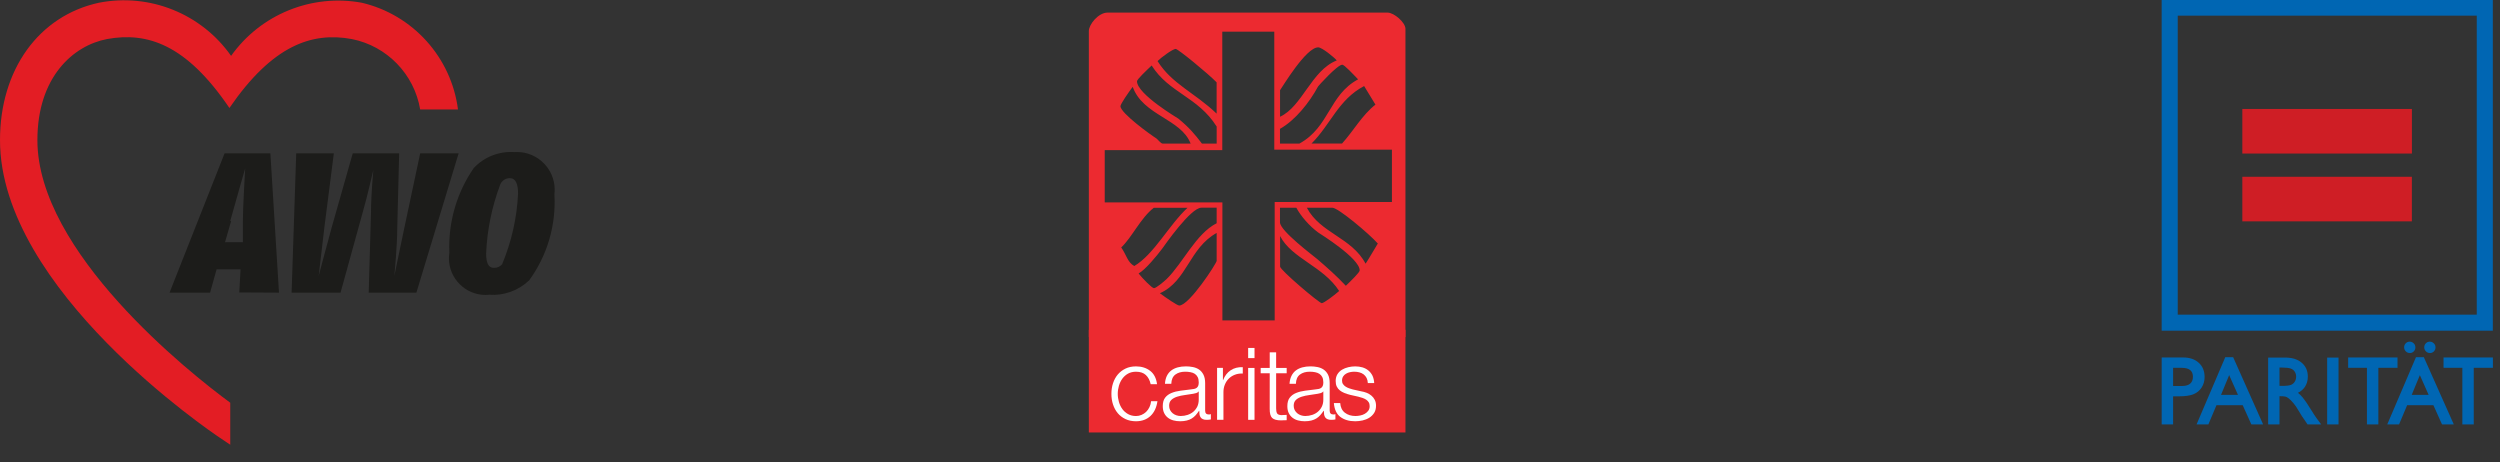 <?xml version="1.0" encoding="UTF-8" standalone="no"?>
<svg xmlns="http://www.w3.org/2000/svg" xmlns:xlink="http://www.w3.org/1999/xlink" xmlns:serif="http://www.serif.com/" width="100%" height="100%" viewBox="0 0 119 22" version="1.1" xml:space="preserve" style="fill-rule:evenodd;clip-rule:evenodd;stroke-linejoin:round;stroke-miterlimit:2;">
    <rect x="0" y="0" width="119" height="22" fill="#333333" stroke="none"/>
    <g id="Ebene_2">
        <g id="Ebene_1-2">
            <g id="Parität" transform="matrix(0.993,0,0,0.993,12.708,-42.682)">
                <path d="M105.927,58.066L91.593,58.066L91.593,43.733L105.927,43.733L105.927,58.066ZM106.697,58.835L106.697,42.963L90.823,42.963L90.823,58.835L106.697,58.835Z" style="fill:rgb(0,102,179);fill-rule:nonzero;"></path>
                <path d="M94.69,51.457L102.816,51.457L102.816,53.594L94.69,53.594L94.69,51.457ZM94.69,48.206L102.818,48.206L102.818,50.343L94.69,50.343L94.69,48.206Z" style="fill:rgb(207,30,37);fill-rule:nonzero;"></path>
                <path d="M92.321,61.042C92.321,61.187 92.279,61.294 92.192,61.37C92.104,61.447 91.975,61.485 91.807,61.485L91.371,61.485L91.371,60.615L91.78,60.615C92.144,60.615 92.321,60.755 92.321,61.042ZM92.738,61.56C92.833,61.413 92.881,61.243 92.881,61.053C92.881,60.77 92.787,60.541 92.6,60.372C92.416,60.204 92.166,60.119 91.858,60.119L90.824,60.119L90.824,63.327L91.371,63.327L91.371,61.981L91.649,61.981C91.948,61.981 92.181,61.948 92.343,61.883C92.509,61.816 92.642,61.708 92.738,61.561L92.738,61.56ZM94.481,61.912L93.668,61.912L94.059,60.965L94.481,61.912ZM95.122,63.327L95.686,63.327L94.25,60.106L93.872,60.106L92.496,63.327L93.062,63.327L93.45,62.407L94.708,62.407L95.122,63.327ZM97.269,61.034C97.269,61.124 97.248,61.202 97.206,61.273C97.165,61.342 97.106,61.394 97.032,61.428C96.955,61.463 96.807,61.481 96.59,61.481L96.471,61.481L96.471,60.601L96.555,60.601C96.765,60.601 96.917,60.617 97.006,60.648C97.09,60.677 97.153,60.725 97.199,60.795C97.246,60.867 97.269,60.945 97.269,61.034ZM97.814,63.327L98.469,63.327L98.245,63.025C98.18,62.936 98.093,62.803 97.988,62.631C97.815,62.35 97.679,62.15 97.583,62.036C97.51,61.948 97.433,61.874 97.355,61.813C97.493,61.745 97.604,61.652 97.684,61.535C97.78,61.395 97.829,61.228 97.829,61.038C97.829,60.758 97.73,60.534 97.534,60.369C97.342,60.206 97.079,60.124 96.754,60.124L95.927,60.124L95.927,63.327L96.471,63.327L96.471,61.976L96.537,61.976C96.706,61.976 96.786,62 96.823,62.02C96.88,62.051 96.946,62.103 97.019,62.175C97.093,62.248 97.176,62.349 97.263,62.47L97.552,62.941L97.639,63.066C97.65,63.081 97.659,63.092 97.664,63.1L97.814,63.327ZM98.756,63.327L99.301,63.327L99.301,60.124L98.756,60.124L98.756,63.327ZM101.21,60.615L102.129,60.615L102.129,60.119L99.762,60.119L99.762,60.615L100.663,60.615L100.663,63.327L101.21,63.327L101.21,60.615ZM102.908,59.827C102.96,59.775 102.985,59.71 102.985,59.634C102.985,59.558 102.958,59.493 102.904,59.44C102.85,59.387 102.785,59.36 102.711,59.36C102.639,59.36 102.576,59.386 102.524,59.439C102.472,59.491 102.446,59.555 102.446,59.631C102.446,59.706 102.472,59.77 102.525,59.824C102.579,59.878 102.644,59.906 102.72,59.906C102.794,59.906 102.857,59.879 102.908,59.827ZM103.621,61.912L102.808,61.912L103.2,60.965L103.621,61.912ZM104.827,63.327L103.404,60.136L103.391,60.106L103.013,60.106L101.637,63.327L102.202,63.327L102.59,62.407L103.849,62.407L104.262,63.327L104.827,63.327ZM103.873,59.827C103.924,59.775 103.95,59.71 103.95,59.634C103.95,59.558 103.923,59.493 103.868,59.44C103.814,59.387 103.75,59.36 103.675,59.36C103.603,59.36 103.541,59.386 103.489,59.439C103.436,59.491 103.41,59.555 103.41,59.631C103.41,59.706 103.437,59.77 103.49,59.824C103.543,59.878 103.608,59.906 103.684,59.906C103.758,59.906 103.821,59.879 103.873,59.827ZM106.701,60.615L106.701,60.119L104.335,60.119L104.335,60.615L105.236,60.615L105.236,63.327L105.783,63.327L105.783,60.615L106.701,60.615Z" style="fill:rgb(0,102,179);fill-rule:nonzero;"></path>
            </g>
            <g>
                <path d="M21.8,5.21C21.483,2.733 19.651,0.701 17.22,0.13C14.835,-0.306 12.403,0.683 11,2.66C9.59,0.651 7.118,-0.343 4.71,0.13C1.85,0.75 0,3.31 0,6.67C0,13.78 10.05,20.56 10.47,20.84L10.96,21.17L10.96,19.17C9,17.73 1.78,12 1.78,6.67C1.78,3.67 3.48,2.17 5.09,1.86C7,1.51 8.86,2.1 10.92,5.14L10.92,5.21L10.92,5.14C12.98,2.14 14.86,1.51 16.75,1.86C18.42,2.193 19.718,3.531 20,5.21L21.8,5.21Z" style="fill:rgb(227,29,36);fill-rule:nonzero;"></path>
                <path d="M11,10.53L10.71,11.53L11.56,11.53L11.56,10.53C11.56,9.91 11.67,8.02 11.67,8.02C11.67,8.02 11.19,9.68 10.96,10.52M11.39,13.92L11.45,12.82L10.31,12.82L10,13.93L8.07,13.93L10.69,7.3L12.87,7.3L13.28,13.93L11.39,13.92Z" style="fill:rgb(28,28,26);fill-rule:nonzero;"></path>
                <path d="M19.82,13.93L17.55,13.93L17.66,10.09C17.66,9.3 17.77,8.09 17.77,8.09C17.77,8.09 17.49,9.33 17.27,10.09L16.21,13.93L13.88,13.93L14.1,7.3L15.89,7.3L15.44,10.83L15.17,13.13C15.17,13.13 15.55,11.69 15.79,10.82L16.79,7.3L19,7.3L18.91,10.83C18.91,11.73 18.77,13.13 18.77,13.13C18.77,13.13 19.06,11.73 19.25,10.83L20,7.3L21.83,7.3L19.82,13.93Z" style="fill:rgb(28,28,26);fill-rule:nonzero;"></path>
                <path d="M24.26,8.48C24.073,8.483 23.902,8.592 23.82,8.76C23.419,9.817 23.189,10.931 23.14,12.06C23.14,12.56 23.27,12.75 23.51,12.75C23.659,12.756 23.803,12.693 23.9,12.58C24.346,11.516 24.603,10.382 24.66,9.23C24.66,8.77 24.56,8.48 24.26,8.48M25.17,13.36C24.665,13.837 23.983,14.08 23.29,14.03C23.23,14.036 23.169,14.039 23.109,14.039C22.154,14.039 21.369,13.254 21.369,12.299C21.369,12.209 21.376,12.119 21.39,12.03C21.328,10.596 21.735,9.181 22.55,8C23.049,7.467 23.762,7.188 24.49,7.24C24.531,7.237 24.572,7.236 24.613,7.236C25.595,7.236 26.403,8.044 26.403,9.026C26.403,9.097 26.399,9.169 26.39,9.24C26.479,10.717 26.047,12.179 25.17,13.37" style="fill:rgb(28,28,26);fill-rule:nonzero;"></path>
            </g>
            <g id="Caritas" transform="matrix(1,0,0,1,-4.923,-42.771)">
                <path d="M71.822,58.469C71.822,58.469 71.823,63.354 71.823,63.356L56.752,63.356C56.752,63.354 56.751,58.469 56.751,58.469" style="fill:rgb(236,42,48);fill-rule:nonzero;"></path>
                <path d="M59.466,60.623C59.354,60.517 59.197,60.465 58.997,60.465C58.853,60.465 58.727,60.496 58.618,60.555C58.509,60.616 58.419,60.697 58.347,60.795C58.275,60.894 58.221,61.007 58.184,61.132C58.148,61.258 58.128,61.388 58.128,61.519C58.128,61.649 58.148,61.779 58.184,61.905C58.221,62.03 58.275,62.143 58.347,62.242C58.419,62.34 58.509,62.421 58.618,62.481C58.727,62.542 58.853,62.574 58.997,62.574C59.089,62.574 59.177,62.556 59.26,62.52C59.342,62.485 59.416,62.436 59.48,62.374C59.544,62.311 59.597,62.237 59.637,62.152C59.679,62.066 59.706,61.97 59.715,61.869L60.017,61.869C59.975,62.168 59.865,62.403 59.686,62.571C59.507,62.738 59.277,62.823 58.997,62.823C58.808,62.823 58.641,62.788 58.496,62.719C58.35,62.65 58.228,62.557 58.128,62.439C58.03,62.321 57.955,62.182 57.903,62.025C57.851,61.867 57.826,61.698 57.826,61.519C57.826,61.339 57.851,61.171 57.903,61.013C57.955,60.855 58.03,60.717 58.128,60.599C58.228,60.481 58.35,60.387 58.496,60.316C58.641,60.246 58.808,60.211 58.997,60.211C59.261,60.211 59.486,60.282 59.669,60.421C59.853,60.562 59.961,60.775 59.998,61.058L59.695,61.058C59.655,60.874 59.578,60.728 59.466,60.623Z" style="fill:white;fill-rule:nonzero;"></path>
                <path d="M60.464,60.666C60.516,60.561 60.585,60.474 60.673,60.407C60.761,60.339 60.865,60.291 60.983,60.258C61.1,60.226 61.232,60.21 61.376,60.21C61.486,60.21 61.593,60.221 61.702,60.242C61.811,60.263 61.908,60.302 61.995,60.359C62.08,60.416 62.151,60.498 62.205,60.601C62.259,60.705 62.288,60.84 62.288,61.006L62.288,62.319C62.288,62.44 62.346,62.5 62.465,62.5C62.499,62.5 62.531,62.495 62.56,62.483L62.56,62.736C62.525,62.743 62.494,62.748 62.466,62.75C62.439,62.754 62.405,62.755 62.363,62.755C62.286,62.755 62.225,62.745 62.179,62.723C62.131,62.704 62.096,62.673 62.071,62.635C62.045,62.597 62.028,62.551 62.02,62.5C62.012,62.446 62.008,62.388 62.008,62.324L61.998,62.324C61.944,62.404 61.888,62.475 61.834,62.538C61.777,62.6 61.715,62.652 61.647,62.693C61.578,62.734 61.501,62.766 61.412,62.788C61.324,62.81 61.219,62.823 61.098,62.823C60.983,62.823 60.876,62.809 60.775,62.782C60.675,62.755 60.587,62.711 60.512,62.652C60.436,62.593 60.377,62.517 60.334,62.427C60.291,62.336 60.271,62.227 60.271,62.103C60.271,61.931 60.309,61.795 60.384,61.699C60.46,61.601 60.562,61.527 60.688,61.476C60.815,61.424 60.958,61.388 61.115,61.368C61.273,61.346 61.432,61.328 61.595,61.308C61.66,61.301 61.715,61.293 61.763,61.284C61.811,61.275 61.85,61.257 61.883,61.233C61.916,61.21 61.939,61.177 61.958,61.135C61.975,61.093 61.983,61.04 61.983,60.973C61.983,60.871 61.966,60.786 61.932,60.72C61.899,60.656 61.853,60.603 61.795,60.565C61.736,60.526 61.667,60.501 61.589,60.487C61.51,60.471 61.426,60.464 61.338,60.464C61.147,60.464 60.99,60.51 60.869,60.601C60.747,60.693 60.684,60.837 60.677,61.04L60.375,61.04C60.383,60.895 60.415,60.77 60.464,60.666ZM61.974,61.404C61.954,61.439 61.917,61.464 61.864,61.481C61.81,61.497 61.762,61.507 61.72,61.514C61.592,61.537 61.461,61.556 61.327,61.574C61.191,61.591 61.067,61.618 60.956,61.653C60.844,61.689 60.752,61.739 60.681,61.804C60.61,61.869 60.574,61.962 60.574,62.084C60.574,62.161 60.588,62.228 60.619,62.288C60.649,62.347 60.69,62.397 60.741,62.441C60.792,62.484 60.85,62.516 60.917,62.539C60.985,62.561 61.053,62.573 61.123,62.573C61.238,62.573 61.347,62.555 61.453,62.52C61.557,62.485 61.649,62.434 61.728,62.367C61.806,62.299 61.868,62.218 61.915,62.123C61.959,62.027 61.983,61.917 61.983,61.797L61.983,61.404L61.974,61.404Z" style="fill:white;fill-rule:nonzero;"></path>
                <path d="M63.134,60.282L63.134,60.861L63.144,60.861C63.221,60.66 63.34,60.505 63.501,60.397C63.664,60.289 63.855,60.239 64.079,60.248L64.079,60.552C63.942,60.545 63.817,60.564 63.706,60.607C63.593,60.65 63.497,60.711 63.416,60.791C63.334,60.872 63.272,60.966 63.227,61.077C63.181,61.187 63.159,61.307 63.159,61.438L63.159,62.755L62.856,62.755L62.856,60.282L63.134,60.282Z" style="fill:white;fill-rule:nonzero;"></path>
                <path d="M64.335,59.817L64.638,59.817L64.638,59.333L64.335,59.333L64.335,59.817ZM64.335,62.755L64.638,62.755L64.638,60.285L64.335,60.285L64.335,62.755Z" style="fill:white;fill-rule:nonzero;"></path>
                <path d="M66.169,60.286L66.169,60.54L65.667,60.54L65.667,62.206C65.667,62.304 65.679,62.382 65.707,62.438C65.734,62.493 65.801,62.525 65.911,62.531C65.997,62.531 66.083,62.527 66.169,62.519L66.169,62.773C66.125,62.773 66.08,62.774 66.035,62.776C65.99,62.78 65.944,62.781 65.899,62.781C65.698,62.781 65.556,62.741 65.476,62.664C65.397,62.585 65.358,62.441 65.361,62.23L65.362,60.54L64.931,60.54L64.931,60.286L65.362,60.286L65.362,59.541L65.667,59.541L65.667,60.286L66.169,60.286Z" style="fill:white;fill-rule:nonzero;"></path>
                <path d="M66.395,60.666C66.447,60.561 66.515,60.474 66.603,60.407C66.692,60.339 66.794,60.291 66.913,60.258C67.031,60.226 67.162,60.21 67.306,60.21C67.415,60.21 67.523,60.221 67.631,60.242C67.741,60.263 67.838,60.302 67.924,60.359C68.01,60.416 68.081,60.498 68.135,60.601C68.189,60.705 68.216,60.84 68.216,61.006L68.216,62.319C68.216,62.44 68.276,62.5 68.394,62.5C68.428,62.5 68.461,62.495 68.489,62.483L68.489,62.736C68.456,62.743 68.423,62.748 68.396,62.75C68.369,62.754 68.334,62.755 68.293,62.755C68.216,62.755 68.155,62.745 68.109,62.723C68.062,62.704 68.026,62.673 68.001,62.635C67.975,62.597 67.959,62.551 67.95,62.5C67.942,62.446 67.939,62.388 67.939,62.324L67.928,62.324C67.875,62.404 67.819,62.475 67.763,62.538C67.708,62.6 67.645,62.652 67.576,62.693C67.508,62.734 67.43,62.766 67.342,62.788C67.254,62.81 67.15,62.823 67.029,62.823C66.914,62.823 66.806,62.809 66.705,62.782C66.604,62.755 66.518,62.711 66.442,62.652C66.367,62.593 66.307,62.517 66.264,62.427C66.221,62.336 66.201,62.227 66.201,62.103C66.201,61.931 66.239,61.795 66.315,61.699C66.391,61.601 66.492,61.527 66.619,61.476C66.746,61.424 66.887,61.388 67.044,61.368C67.204,61.346 67.363,61.328 67.526,61.308C67.589,61.301 67.645,61.293 67.694,61.284C67.741,61.275 67.781,61.257 67.812,61.233C67.845,61.21 67.869,61.177 67.887,61.135C67.905,61.093 67.913,61.04 67.913,60.973C67.913,60.871 67.896,60.786 67.863,60.72C67.831,60.656 67.784,60.603 67.725,60.565C67.665,60.526 67.596,60.501 67.519,60.487C67.441,60.471 67.357,60.464 67.267,60.464C67.076,60.464 66.92,60.51 66.798,60.601C66.677,60.693 66.614,60.837 66.608,61.04L66.304,61.04C66.313,60.895 66.344,60.77 66.395,60.666ZM67.904,61.404C67.884,61.439 67.847,61.464 67.793,61.481C67.74,61.497 67.692,61.507 67.65,61.514C67.523,61.537 67.391,61.556 67.256,61.574C67.122,61.591 66.998,61.618 66.886,61.653C66.775,61.689 66.682,61.739 66.611,61.804C66.541,61.869 66.503,61.962 66.503,62.084C66.503,62.161 66.519,62.228 66.549,62.288C66.579,62.347 66.621,62.397 66.671,62.441C66.721,62.484 66.781,62.516 66.847,62.539C66.916,62.561 66.983,62.573 67.052,62.573C67.167,62.573 67.278,62.555 67.383,62.52C67.488,62.485 67.58,62.434 67.657,62.367C67.736,62.299 67.797,62.218 67.844,62.123C67.89,62.027 67.913,61.917 67.913,61.797L67.913,61.404L67.904,61.404Z" style="fill:white;fill-rule:nonzero;"></path>
                <path d="M69.974,60.764C69.938,60.696 69.892,60.638 69.834,60.593C69.774,60.548 69.708,60.516 69.629,60.495C69.554,60.475 69.472,60.464 69.387,60.464C69.32,60.464 69.252,60.471 69.184,60.486C69.116,60.5 69.052,60.524 68.996,60.558C68.938,60.592 68.892,60.635 68.857,60.69C68.823,60.744 68.804,60.81 68.804,60.891C68.804,60.958 68.821,61.015 68.855,61.06C68.889,61.108 68.93,61.147 68.981,61.178C69.033,61.211 69.089,61.237 69.149,61.257C69.209,61.278 69.266,61.294 69.316,61.308L69.717,61.398C69.805,61.412 69.89,61.435 69.975,61.468C70.059,61.501 70.133,61.545 70.2,61.601C70.265,61.654 70.319,61.721 70.36,61.801C70.401,61.881 70.422,61.976 70.422,62.083C70.422,62.218 70.392,62.333 70.332,62.427C70.271,62.521 70.193,62.598 70.099,62.657C70.004,62.715 69.897,62.758 69.781,62.784C69.661,62.81 69.545,62.823 69.43,62.823C69.139,62.823 68.905,62.752 68.723,62.616C68.542,62.479 68.44,62.257 68.415,61.956L68.717,61.956C68.731,62.16 68.804,62.312 68.94,62.417C69.075,62.521 69.244,62.573 69.444,62.573C69.517,62.573 69.591,62.564 69.671,62.548C69.749,62.533 69.822,62.506 69.889,62.467C69.957,62.429 70.01,62.379 70.054,62.321C70.097,62.262 70.119,62.19 70.119,62.103C70.119,62.03 70.104,61.968 70.073,61.919C70.042,61.87 70.002,61.827 69.951,61.794C69.901,61.76 69.841,61.734 69.776,61.711C69.71,61.689 69.645,61.669 69.577,61.653L69.19,61.566C69.091,61.541 69.001,61.511 68.917,61.478C68.834,61.444 68.761,61.403 68.7,61.354C68.637,61.304 68.589,61.244 68.553,61.171C68.518,61.098 68.501,61.011 68.501,60.906C68.501,60.781 68.53,60.674 68.584,60.585C68.641,60.495 68.713,60.423 68.802,60.369C68.892,60.315 68.993,60.276 69.102,60.25C69.212,60.224 69.321,60.211 69.43,60.211C69.554,60.211 69.67,60.227 69.777,60.258C69.883,60.291 69.979,60.339 70.059,60.407C70.141,60.474 70.204,60.557 70.254,60.656C70.3,60.755 70.328,60.872 70.335,61.005L70.032,61.005C70.028,60.913 70.008,60.833 69.974,60.764Z" style="fill:white;fill-rule:nonzero;"></path>
                <path d="M70.973,43.371L57.639,43.371C57.208,43.371 56.752,43.934 56.752,44.248L56.752,58.814L71.823,58.814L71.823,44.145C71.823,43.839 71.278,43.371 70.973,43.371ZM70.394,47.751C69.749,48.261 69.376,48.968 68.805,49.602L67.352,49.602C68.254,48.708 68.633,47.506 69.855,46.867C70.017,47.138 70.204,47.437 70.394,47.751ZM65.853,47.065C65.959,46.924 67.084,45.025 67.669,45.025C67.849,45.025 68.431,45.5 68.553,45.648C67.348,46.118 66.908,47.845 65.853,48.328L65.853,47.065ZM65.85,48.904C66.571,48.502 67.254,47.65 67.664,46.885C67.673,46.866 68.582,45.851 68.816,45.851C68.911,45.851 69.337,46.307 69.568,46.548C68.177,47.295 68.21,48.817 66.774,49.606L65.85,49.606L65.85,48.904ZM60.886,45.099C60.994,45.099 62.403,46.25 62.834,46.69L62.834,48.179C61.77,47.165 60.715,46.777 60.022,45.679C60.177,45.518 60.746,45.099 60.886,45.099ZM59.742,45.888C60.568,47.199 61.94,47.372 62.837,48.795L62.837,49.606L62.136,49.606C61.783,49.146 61.537,48.849 61.005,48.412C60.987,48.398 59.044,47.25 59.044,46.64C59.044,46.545 59.463,46.157 59.742,45.888ZM58.84,46.904C59.326,48.268 61.143,48.423 61.597,49.606L60.271,49.606C60.176,49.609 60.036,49.404 59.956,49.352C59.739,49.221 58.256,48.158 58.256,47.824C58.256,47.729 58.634,47.174 58.84,46.904ZM58.293,54.549C58.784,54.1 59.226,53.132 59.846,52.661L61.45,52.661C60.561,53.485 59.853,54.882 58.914,55.434C58.588,55.253 58.545,54.906 58.293,54.549ZM62.836,55.186C62.841,55.293 61.531,57.314 61.055,57.314C60.96,57.314 60.405,56.934 60.134,56.729C61.428,56.155 61.526,54.583 62.836,53.859L62.836,55.186ZM62.836,53.397C61.852,53.892 61.228,55.298 60.454,56.054C60.302,56.2 59.946,56.488 59.853,56.488C59.758,56.488 59.311,56.03 59.12,55.788C59.444,55.611 59.993,54.939 60.237,54.616C60.364,54.442 61.6,52.654 62.113,52.657L62.836,52.657L62.836,53.397ZM67.839,57.202C67.717,57.202 65.847,55.618 65.855,55.458L65.855,54.007C66.415,55.083 67.902,55.439 68.667,56.622C68.397,56.858 67.934,57.202 67.839,57.202ZM68.985,56.375C68.558,55.916 68.076,55.491 67.621,55.101C67.446,54.951 65.847,53.758 65.85,53.354L65.85,52.658L66.628,52.658C66.841,53.059 67.259,53.541 67.681,53.846C67.748,53.892 69.644,55.063 69.644,55.642C69.644,55.736 69.262,56.107 68.985,56.375ZM69.925,55.323C69.259,54.067 67.771,53.878 67.128,52.658L68.342,52.658C68.615,52.654 70.114,53.915 70.507,54.363C70.316,54.674 70.128,55.013 69.925,55.323ZM71.179,52.385L65.598,52.385L65.598,58.022L63.109,58.022L63.109,52.404L57.508,52.404L57.508,49.916L63.104,49.916L63.104,44.277L65.579,44.277L65.579,49.896L71.179,49.896L71.179,52.385Z" style="fill:rgb(236,42,48);fill-rule:nonzero;"></path>
            </g>
        </g>
    </g>
</svg>
